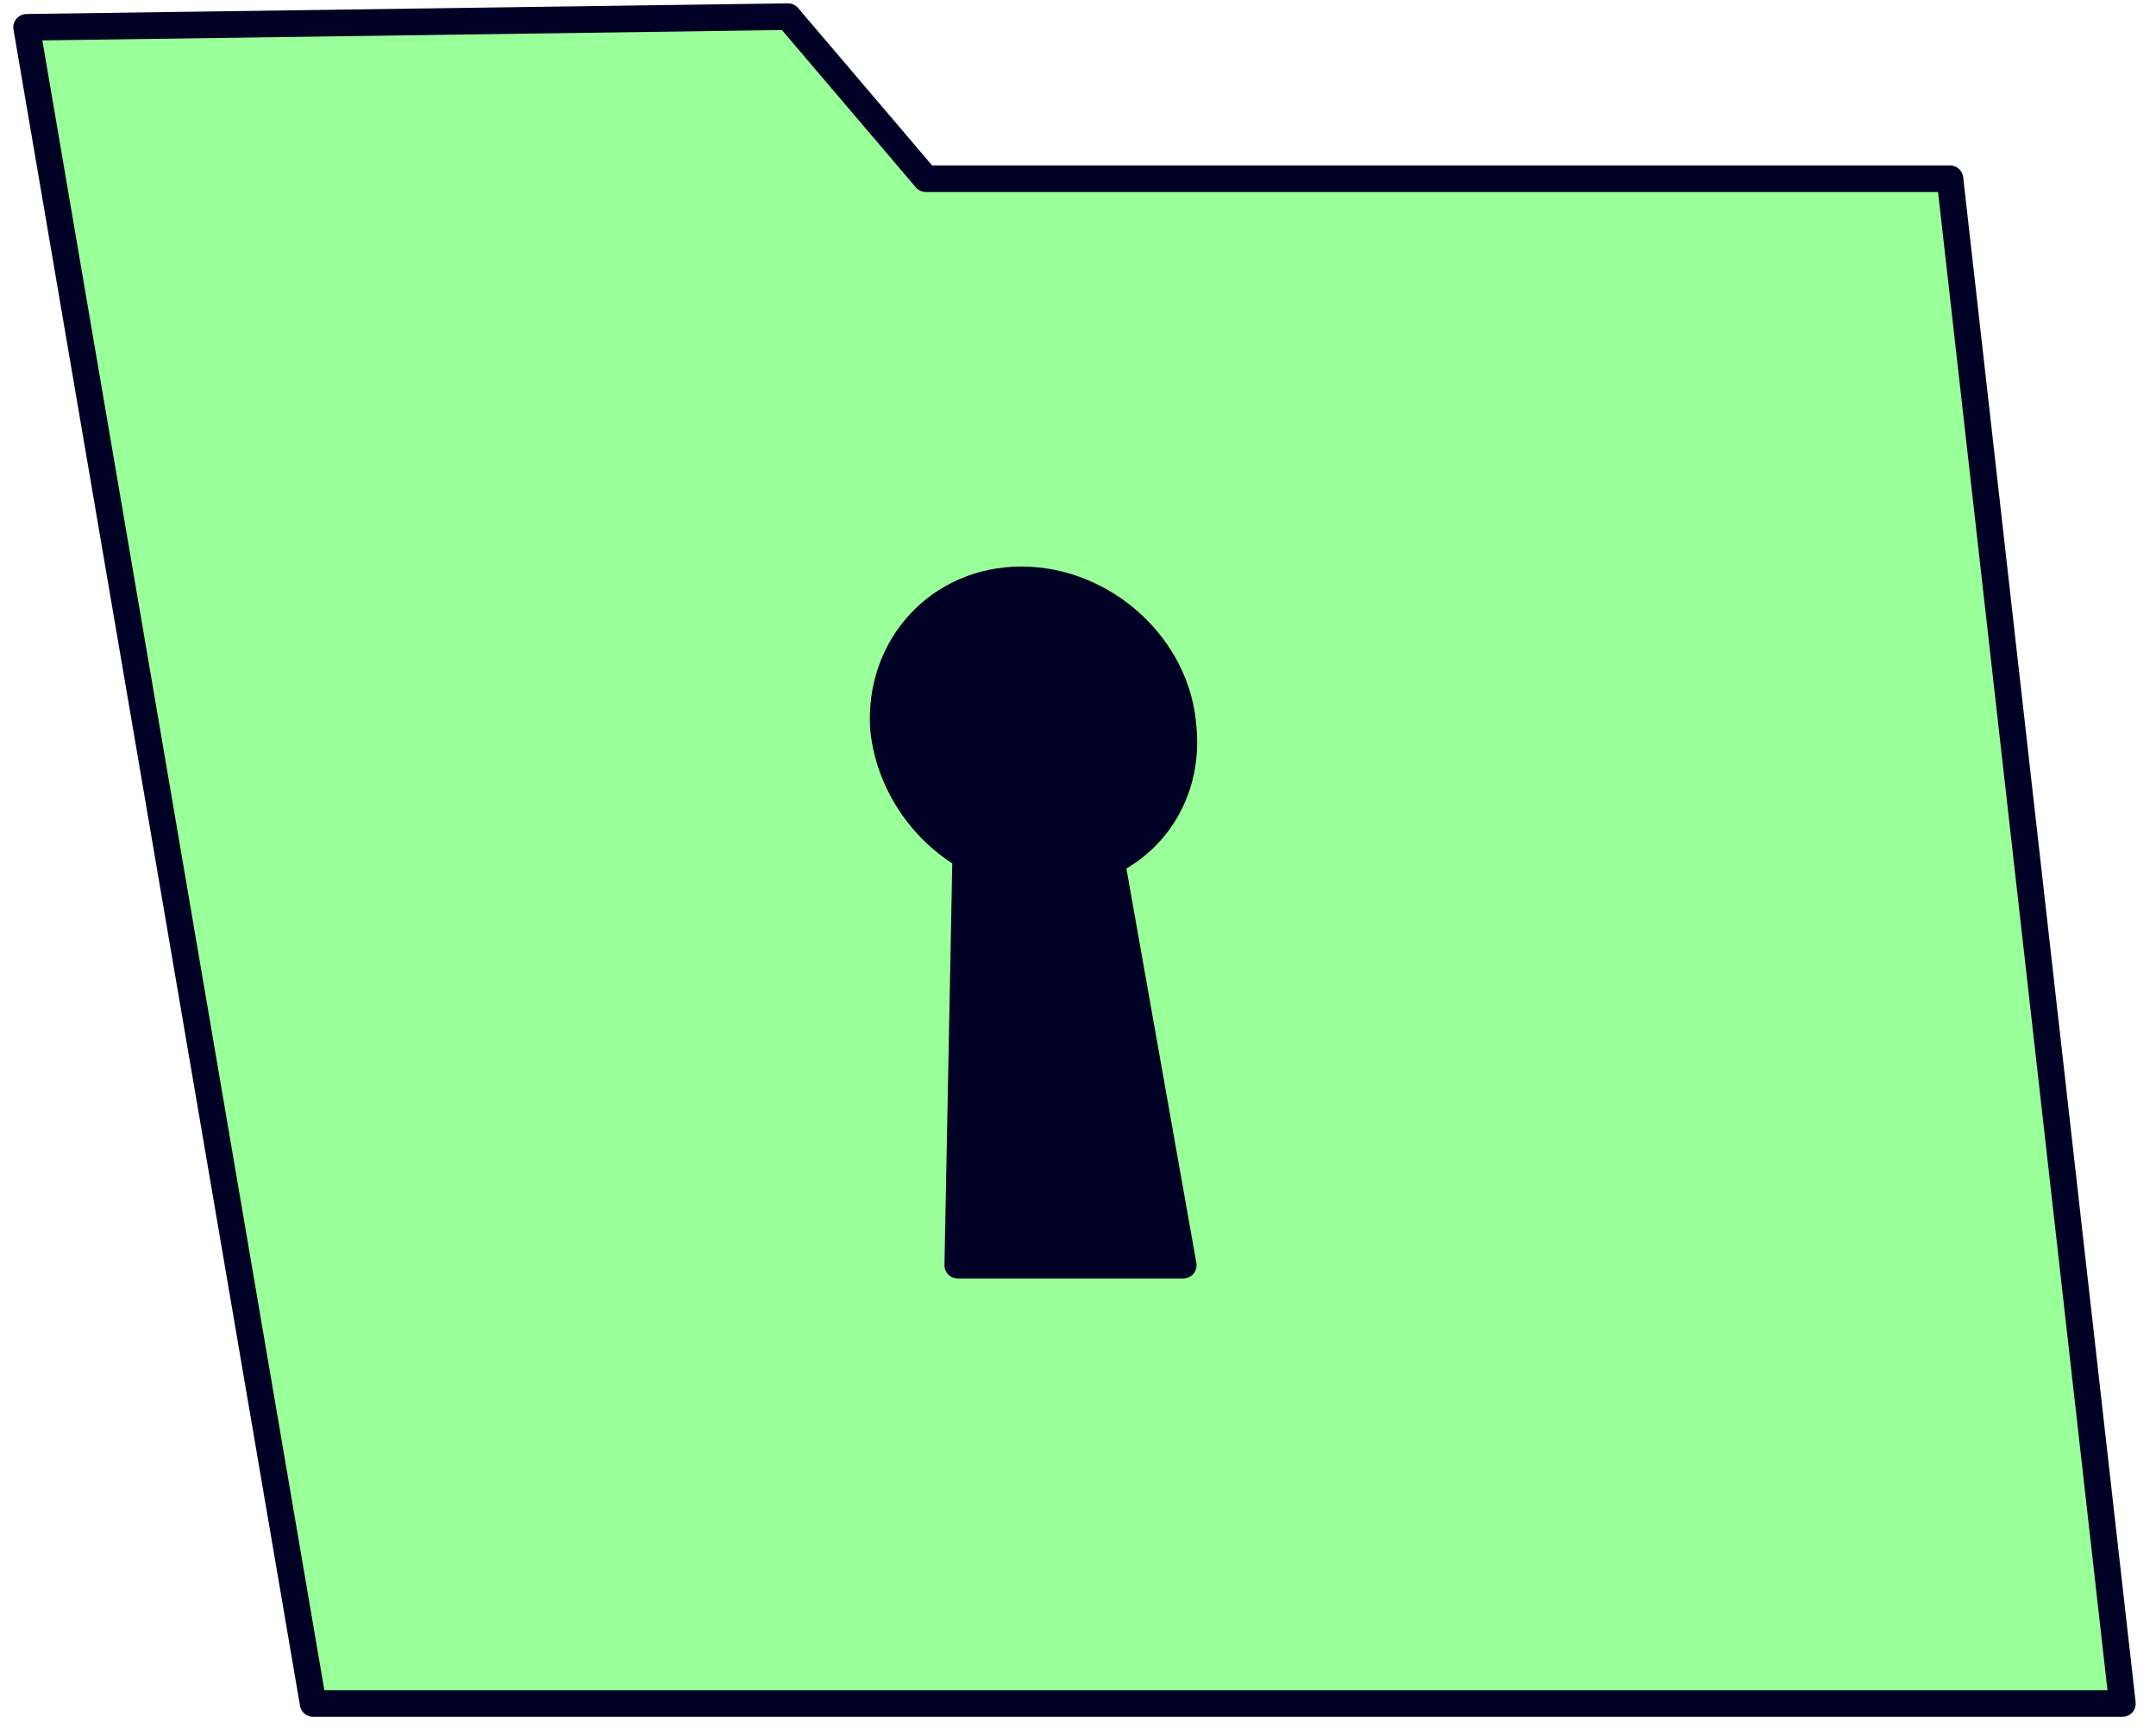 <?xml version="1.0" encoding="UTF-8"?> <svg xmlns="http://www.w3.org/2000/svg" width="81" height="65" viewBox="0 0 81 65" fill="none"> <path d="M1 1.026L11.764 64H79.737L73.259 6.714H34.787L29.605 0.626L1 1.026Z" fill="#99FF99" stroke="#000125" stroke-miterlimit="10" stroke-linecap="round" stroke-linejoin="round"></path> <path d="M44.454 27.373C44.255 24.279 41.464 21.784 38.374 21.784C35.285 21.784 32.992 24.279 33.192 27.373C33.391 29.369 34.587 31.165 36.282 32.163L35.983 47.533H44.454L41.763 32.363C43.557 31.465 44.654 29.569 44.454 27.373Z" fill="#000125" stroke="#000125" stroke-miterlimit="10" stroke-linecap="round" stroke-linejoin="round"></path> </svg> 
